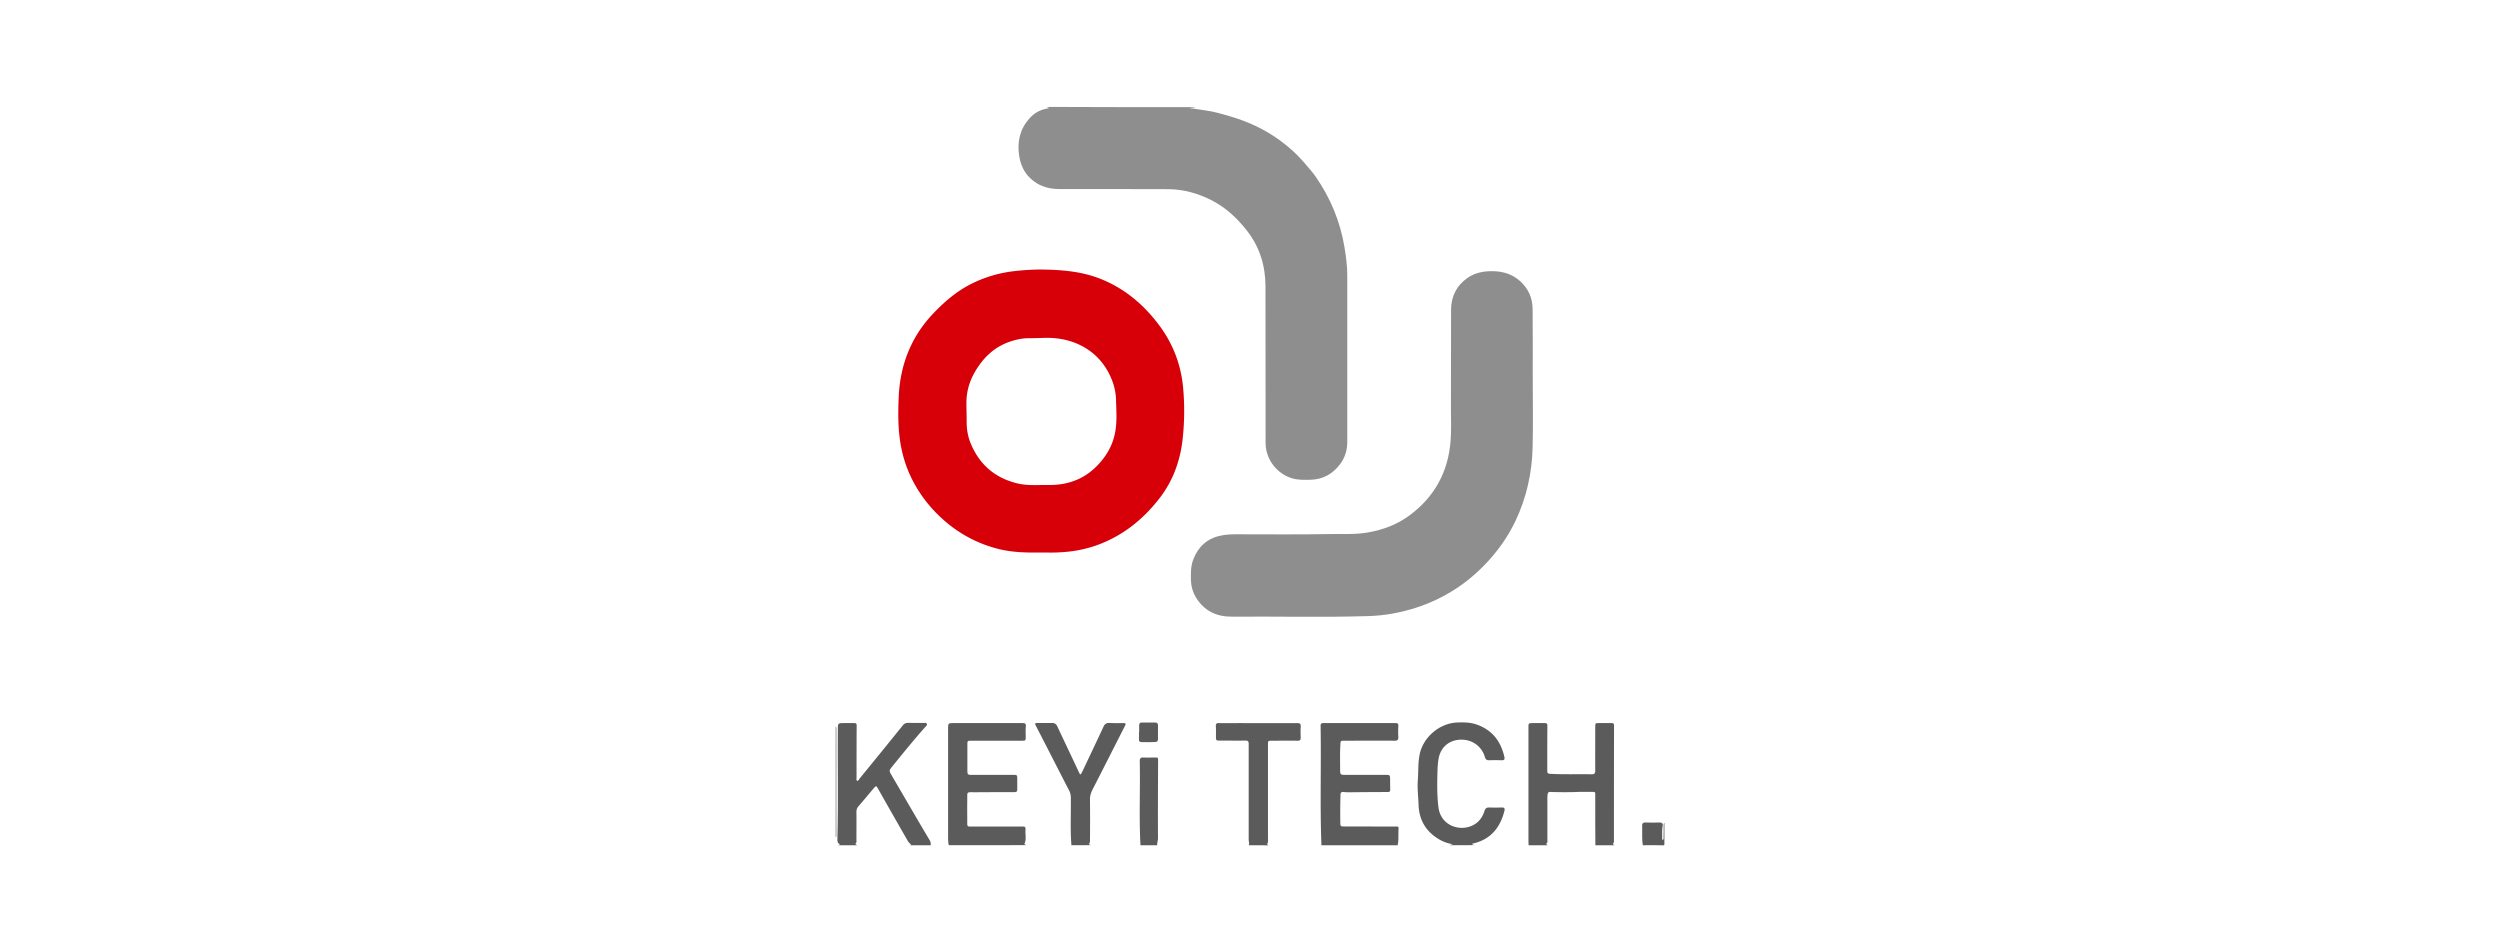 <svg xmlns="http://www.w3.org/2000/svg" xml:space="preserve" width="210" height="80" style="enable-background:new 0 0 210 80"><style>.st0{fill:#8e8e8e}.st1{fill:#5b5b5b}</style><g id="Layer_1"><path d="M100.4 9c-.14.09-.31.02-.45.09.43.04.85.13 1.28.18.71.09 1.4.3 2.09.5 1.51.44 2.92 1.09 4.19 2.02.75.55 1.44 1.16 2.04 1.87.33.4.69.77.98 1.2 1.23 1.78 2.04 3.73 2.4 5.87.13.79.24 1.58.24 2.38v14.02c0 .67-.18 1.28-.58 1.83-.63.85-1.46 1.32-2.53 1.34-.51.01-1.01.03-1.51-.12-1.29-.37-2.24-1.61-2.24-2.96 0-4.38 0-8.76-.01-13.15 0-1.71-.47-3.29-1.53-4.66-.81-1.05-1.77-1.95-2.96-2.57-1.15-.59-2.37-.94-3.67-.95-3.05-.02-6.1 0-9.15-.01-.66 0-1.31-.13-1.89-.48-.86-.53-1.34-1.31-1.49-2.31-.18-1.18.06-2.25.86-3.14.37-.42.86-.72 1.43-.82.07-.01.13-.03.24-.05-.1-.04-.17-.07-.24-.1 4.17.02 8.33.02 12.5.02z" class="st0"/><path d="M128.4 71c0-.16-.01-.31-.01-.47v-9.42c0-.36 0-.36.36-.37h1c.17 0 .23.04.23.23-.01 1.21-.01 2.42-.01 3.62 0 .42 0 .4.42.42 1.1.05 2.2.01 3.3.03.25.01.31-.08.31-.32-.01-1.22 0-2.43 0-3.65 0-.33.01-.33.34-.33h1.02c.15 0 .22.03.22.21-.01 3.19-.01 6.38-.01 9.57 0 .11.02.23-.06.33-.09.12.08.08.1.15h-1.6c0-.77-.01-1.53-.01-2.3v-1.92c0-.11.03-.26-.15-.26-.4 0-.8-.01-1.2 0-.75.03-1.5.03-2.25.01-.32-.01-.39-.06-.42.39v3.62c0 .09.03.2-.04.27-.12.13.02.14.07.19h-1.61zM70.4 71c.05-.02.1-.05.18-.08-.23-.07-.24-.24-.24-.43.08-3.07.02-6.13.04-9.2 0-.55 0-.55.55-.55h.82c.16 0 .21.05.21.22-.01 1.46-.01 2.92-.01 4.37 0 .09-.04.21.05.25.1.04.14-.09.19-.16 1.22-1.49 2.43-2.98 3.64-4.48.12-.15.25-.22.45-.22.43.01.87 0 1.3.01.1 0 .22-.04.27.07.05.12-.06.2-.13.27-.95 1.07-1.85 2.18-2.76 3.3-.29.36-.29.36-.06.76l1.89 3.24c.43.74.87 1.48 1.31 2.22.08.13.09.27.08.41h-1.7c.03-.05.05-.09-.01-.12-.14-.09-.21-.23-.29-.37-.17-.3-.34-.59-.51-.89-.64-1.12-1.28-2.24-1.91-3.36-.15-.26-.17-.28-.37-.04-.43.5-.85 1.02-1.29 1.52-.12.14-.16.3-.16.48.01.78 0 1.56 0 2.35 0 .08.03.18-.04.24-.1.13.05.14.1.19h-1.6zM111 71c-.13-3.34-.01-6.69-.07-10.03 0-.18.06-.23.23-.23h6.07c.19 0 .24.06.23.25-.02.31-.02.62 0 .92.01.25-.09.31-.32.31-1.39-.01-2.78 0-4.17 0-.38 0-.36 0-.38.37-.04.68-.02 1.37-.02 2.05 0 .43.03.45.45.45h3.35c.39 0 .39 0 .4.41 0 .27 0 .55.01.82 0 .15-.05.21-.2.21-1.07 0-2.15.01-3.22.02-.16 0-.32 0-.47-.02-.2-.03-.29.04-.29.23-.01.47-.02.95-.02 1.42 0 .34 0 .68.01 1.02 0 .13.04.22.2.22 1.46 0 2.91.01 4.37.01h.12c.16-.02.22.03.2.21-.04.45.03.91-.08 1.36H111zM79.7 71c-.06-.26-.06-.53-.06-.79v-8.95c0-.52 0-.52.52-.52h5.72c.22 0 .32.04.29.29-.03.28-.01.57-.01.85 0 .33 0 .34-.33.34h-4.2c-.37 0-.37 0-.37.37v2.02c0 .48 0 .48.46.48h3.37c.35 0 .36 0 .36.37v.7c0 .37-.01.38-.37.38-1.05 0-2.1 0-3.15.01-.78 0-.67-.09-.68.67-.01.62 0 1.25 0 1.87 0 .34.01.34.33.34h4.22c.33 0 .36.01.34.33-.02.37.09.74-.08 1.1-.04.09.09.07.12.13-2.15.01-4.31.01-6.48.01zM121.8 71c.07-.06.15-.05.24-.09-.37-.05-.72-.17-1.04-.34-1.16-.64-1.79-1.62-1.84-2.95-.02-.71-.12-1.41-.06-2.12.05-.69.01-1.38.14-2.07.27-1.48 1.66-2.68 3.16-2.74.54-.02 1.08-.02 1.61.16 1.32.45 2.06 1.4 2.36 2.74.04.19-.01.28-.22.27-.36-.01-.72-.01-1.07 0-.2.01-.3-.08-.35-.27a2 2 0 0 0-.88-1.16c-.99-.61-2.76-.35-3.02 1.37-.05.31-.07.61-.08.92-.03 1.03-.05 2.06.08 3.09.21 1.72 2.17 2.18 3.25 1.28.31-.26.5-.6.62-.98.07-.21.18-.29.4-.28.35.01.7.01 1.05 0 .23-.01.27.09.22.29-.36 1.42-1.17 2.41-2.66 2.74-.02 0-.04.02-.08.04.07.03.13.06.18.09-.68.01-1.34.01-2.01.01zM90 71c-.11-1.33-.03-2.66-.05-3.99 0-.21-.04-.41-.14-.6-.94-1.82-1.87-3.65-2.81-5.47-.1-.19-.03-.21.14-.21.4 0 .8.01 1.2 0 .26-.01.39.09.49.32.6 1.28 1.21 2.56 1.81 3.84.02.05.05.1.09.17.11-.06.14-.17.19-.26.59-1.24 1.18-2.48 1.76-3.73.11-.25.25-.36.53-.34.39.02.78.01 1.17.01.17 0 .21.05.13.21-.91 1.78-1.81 3.57-2.72 5.34-.15.29-.24.57-.23.9.01 1.11.01 2.22 0 3.32 0 .11.02.23-.06.33-.09.12.08.08.1.15-.53.01-1.07.01-1.6.01zM104.9 71c.06-.16-.01-.31-.01-.47v-8.05c0-.21-.07-.28-.28-.27-.7.01-1.4 0-2.1 0-.37 0-.37 0-.37-.38 0-.27.01-.55-.01-.82-.01-.2.05-.28.26-.27.6.01 1.2 0 1.8 0 1.59 0 3.18.01 4.77 0 .24 0 .32.07.3.31-.02.3-.01.6 0 .9.01.21-.08.28-.28.27-.71-.01-1.42 0-2.12 0-.35 0-.35 0-.35.35v7.85c0 .15.03.3-.05.44-.05.09.05.11.09.15-.55-.01-1.1-.01-1.65-.01zM95.8 71c-.13-2.35-.01-4.71-.06-7.06 0-.22.06-.32.29-.31.36.02.72 0 1.07 0 .12 0 .18.02.18.17-.01 2.2-.02 4.4-.01 6.59 0 .21-.07.4-.07.61h-1.4zM138 71c-.09-.53-.04-1.08-.06-1.61-.01-.23.08-.31.31-.3.38.01.77.01 1.15 0 .22 0 .31.09.26.31-.06.32-.03.65-.04.97 0 .06-.02.14.05.18.11-.04.06-.14.07-.21.01-.32.01-.65.01-.97 0-.09 0-.18.06-.26v1.77c0 .11-.02.13-.13.13-.56-.02-1.12-.01-1.68-.01zM70.2 61c.06.11.05.23.05.34v8.67c0 .12.02.23-.05.34V61z" class="st1"/><path d="M87.49 46.41c-1.19.02-2.38 0-3.55-.28a10.87 10.87 0 0 1-4.57-2.36c-1.1-.95-2-2.06-2.67-3.34-.6-1.14-.97-2.37-1.13-3.66-.14-1.13-.13-2.26-.08-3.39.11-2.67 1.01-5.03 2.85-6.99.98-1.04 2.05-1.96 3.34-2.59 1.12-.55 2.31-.89 3.56-1.03.9-.1 1.81-.15 2.72-.12 1.56.04 3.11.21 4.57.81 1.99.81 3.56 2.15 4.84 3.86 1.16 1.55 1.83 3.3 2.01 5.23.13 1.41.12 2.83-.03 4.24-.19 1.88-.82 3.62-1.98 5.1-1.4 1.8-3.15 3.18-5.33 3.94-1.01.35-2.06.53-3.14.57-.46.03-.93.01-1.41.01zm-.03-5.67h.65c1.51.01 2.84-.44 3.93-1.5.75-.73 1.3-1.58 1.56-2.6.25-.97.18-1.95.15-2.93a4.89 4.89 0 0 0-.25-1.52c-.87-2.56-3.1-3.85-5.65-3.81-.49.01-.98.03-1.47.03-.26 0-.52.03-.77.08-1.32.26-2.38.9-3.21 1.99-.76 1-1.22 2.08-1.22 3.36 0 .53.02 1.06.02 1.6 0 .63.1 1.24.35 1.83.73 1.76 2.03 2.87 3.88 3.33.67.16 1.35.16 2.03.14z" style="fill:#d70009"/><path d="M128.75 31.8c0 1.92.04 3.85-.01 5.77-.05 2.15-.51 4.23-1.44 6.19-.55 1.15-1.26 2.21-2.11 3.17-1.73 1.96-3.83 3.35-6.31 4.14-1.27.4-2.57.64-3.9.68-3.83.12-7.66.02-11.5.05-1.3.01-2.33-.49-3.02-1.61-.26-.43-.4-.9-.42-1.4-.01-.6-.03-1.2.19-1.78.41-1.08 1.16-1.78 2.32-2.02.43-.09.86-.11 1.29-.11 2.65 0 5.3.03 7.95-.02 1.03-.02 2.06.05 3.09-.13 1.31-.22 2.54-.69 3.59-1.49 2.05-1.54 3.18-3.63 3.38-6.2.07-.9.03-1.8.03-2.7.01-2.77 0-5.53.01-8.3 0-1.12.45-2.04 1.37-2.69.72-.5 1.54-.61 2.38-.56.76.05 1.45.29 2.03.81.7.62 1.06 1.41 1.07 2.34.02 1.96.01 3.91.01 5.86z" class="st0"/><path d="M95.69 61.5v-.57c0-.17.06-.24.23-.24h1.1c.16 0 .25.06.25.23v1.17c0 .16-.06.23-.24.24-.37.02-.73.01-1.1.01-.2 0-.28-.08-.26-.29.02-.18 0-.37 0-.55h.02z" class="st1"/></g></svg>